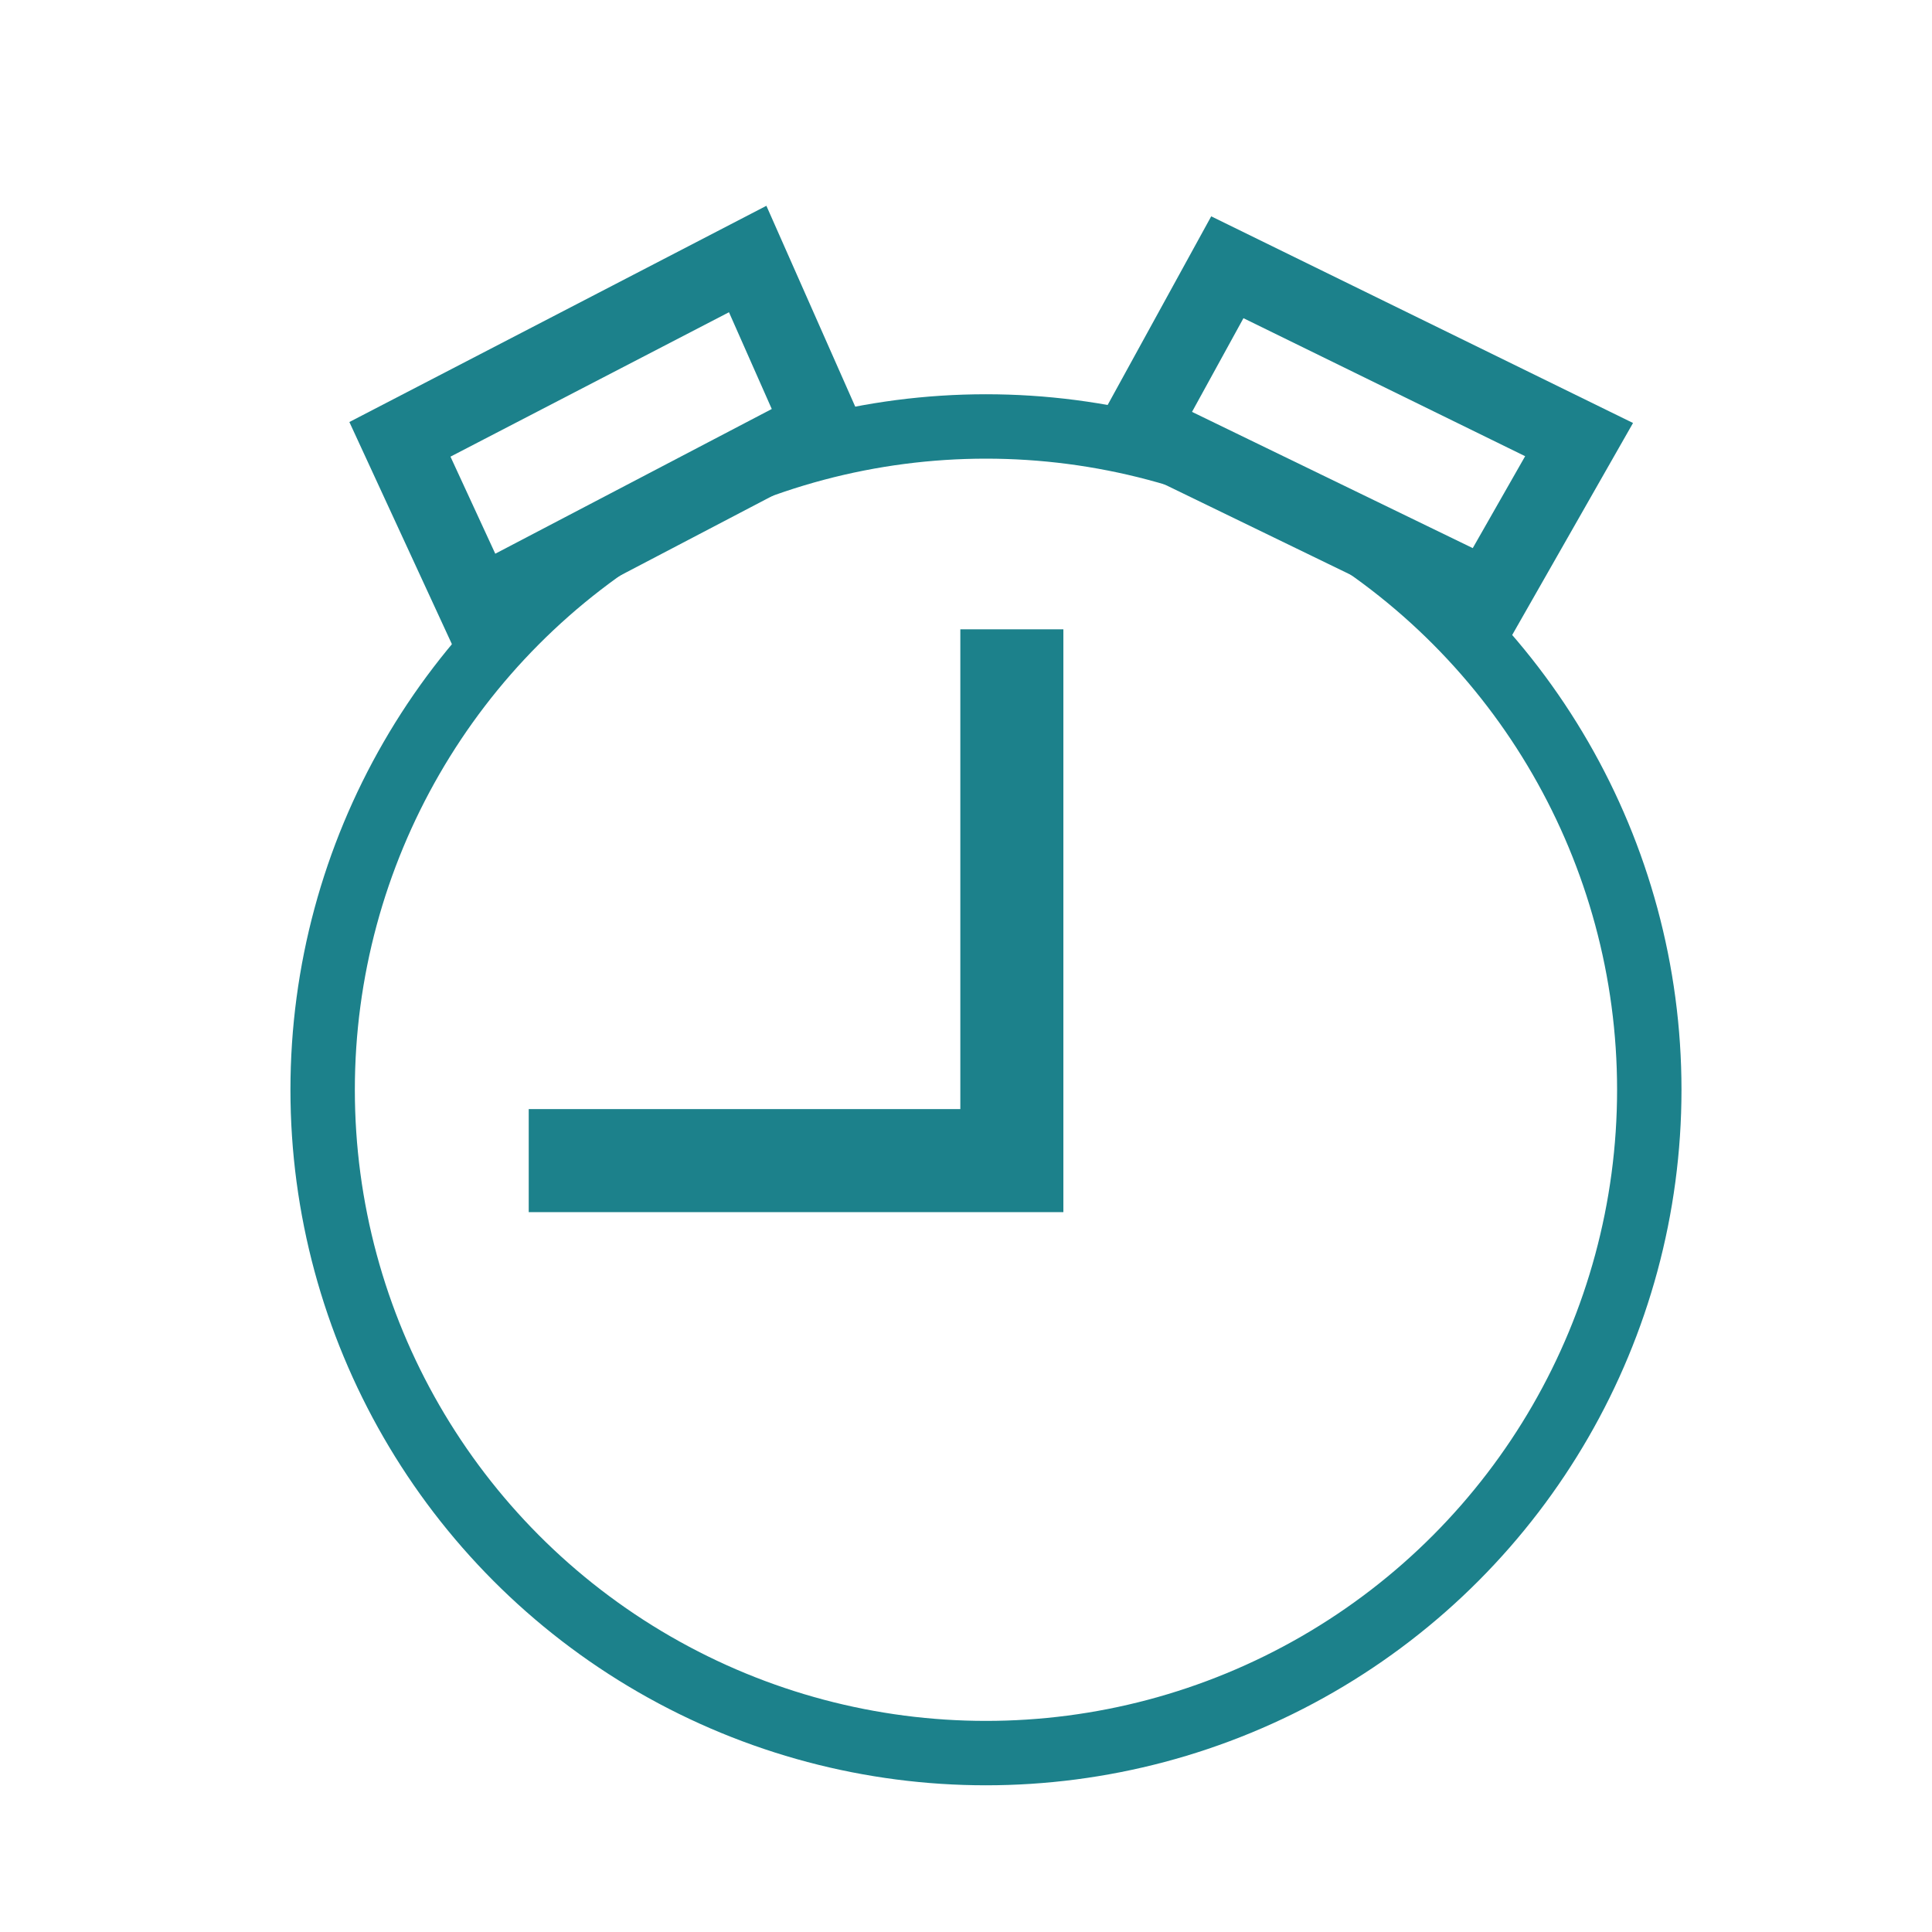 <?xml version="1.0" encoding="utf-8"?>
<!-- Generator: Adobe Illustrator 24.3.0, SVG Export Plug-In . SVG Version: 6.00 Build 0)  -->
<svg version="1.1" id="Warstwa_1" xmlns="http://www.w3.org/2000/svg" xmlns:xlink="http://www.w3.org/1999/xlink" x="0px" y="0px"
	 viewBox="0 0 150 150" style="enable-background:new 0 0 150 150;" xml:space="preserve">
<style type="text/css">
	.st0{fill:none;stroke:#1C818B;stroke-width:5;stroke-miterlimit:10;}
	.st1{fill:none;stroke:#1C818B;stroke-width:8;stroke-miterlimit:10;}
	.st2{fill:none;stroke:#1C818B;stroke-width:6;stroke-miterlimit:10;}
</style>
<circle class="st0" cx="76.55" cy="84.61" r="51.5"/>
<polyline class="st1" points="41.05,90.11 78.56,90.11 78.56,48.86 "/>
<polygon class="st2" points="37.05,47.11 31.05,34.11 58.05,20.11 63.8,33.11 "/>
<polygon class="st2" points="88.4,33.3 95.29,20.75 122.6,34.13 115.56,46.48 "/>
</svg>
